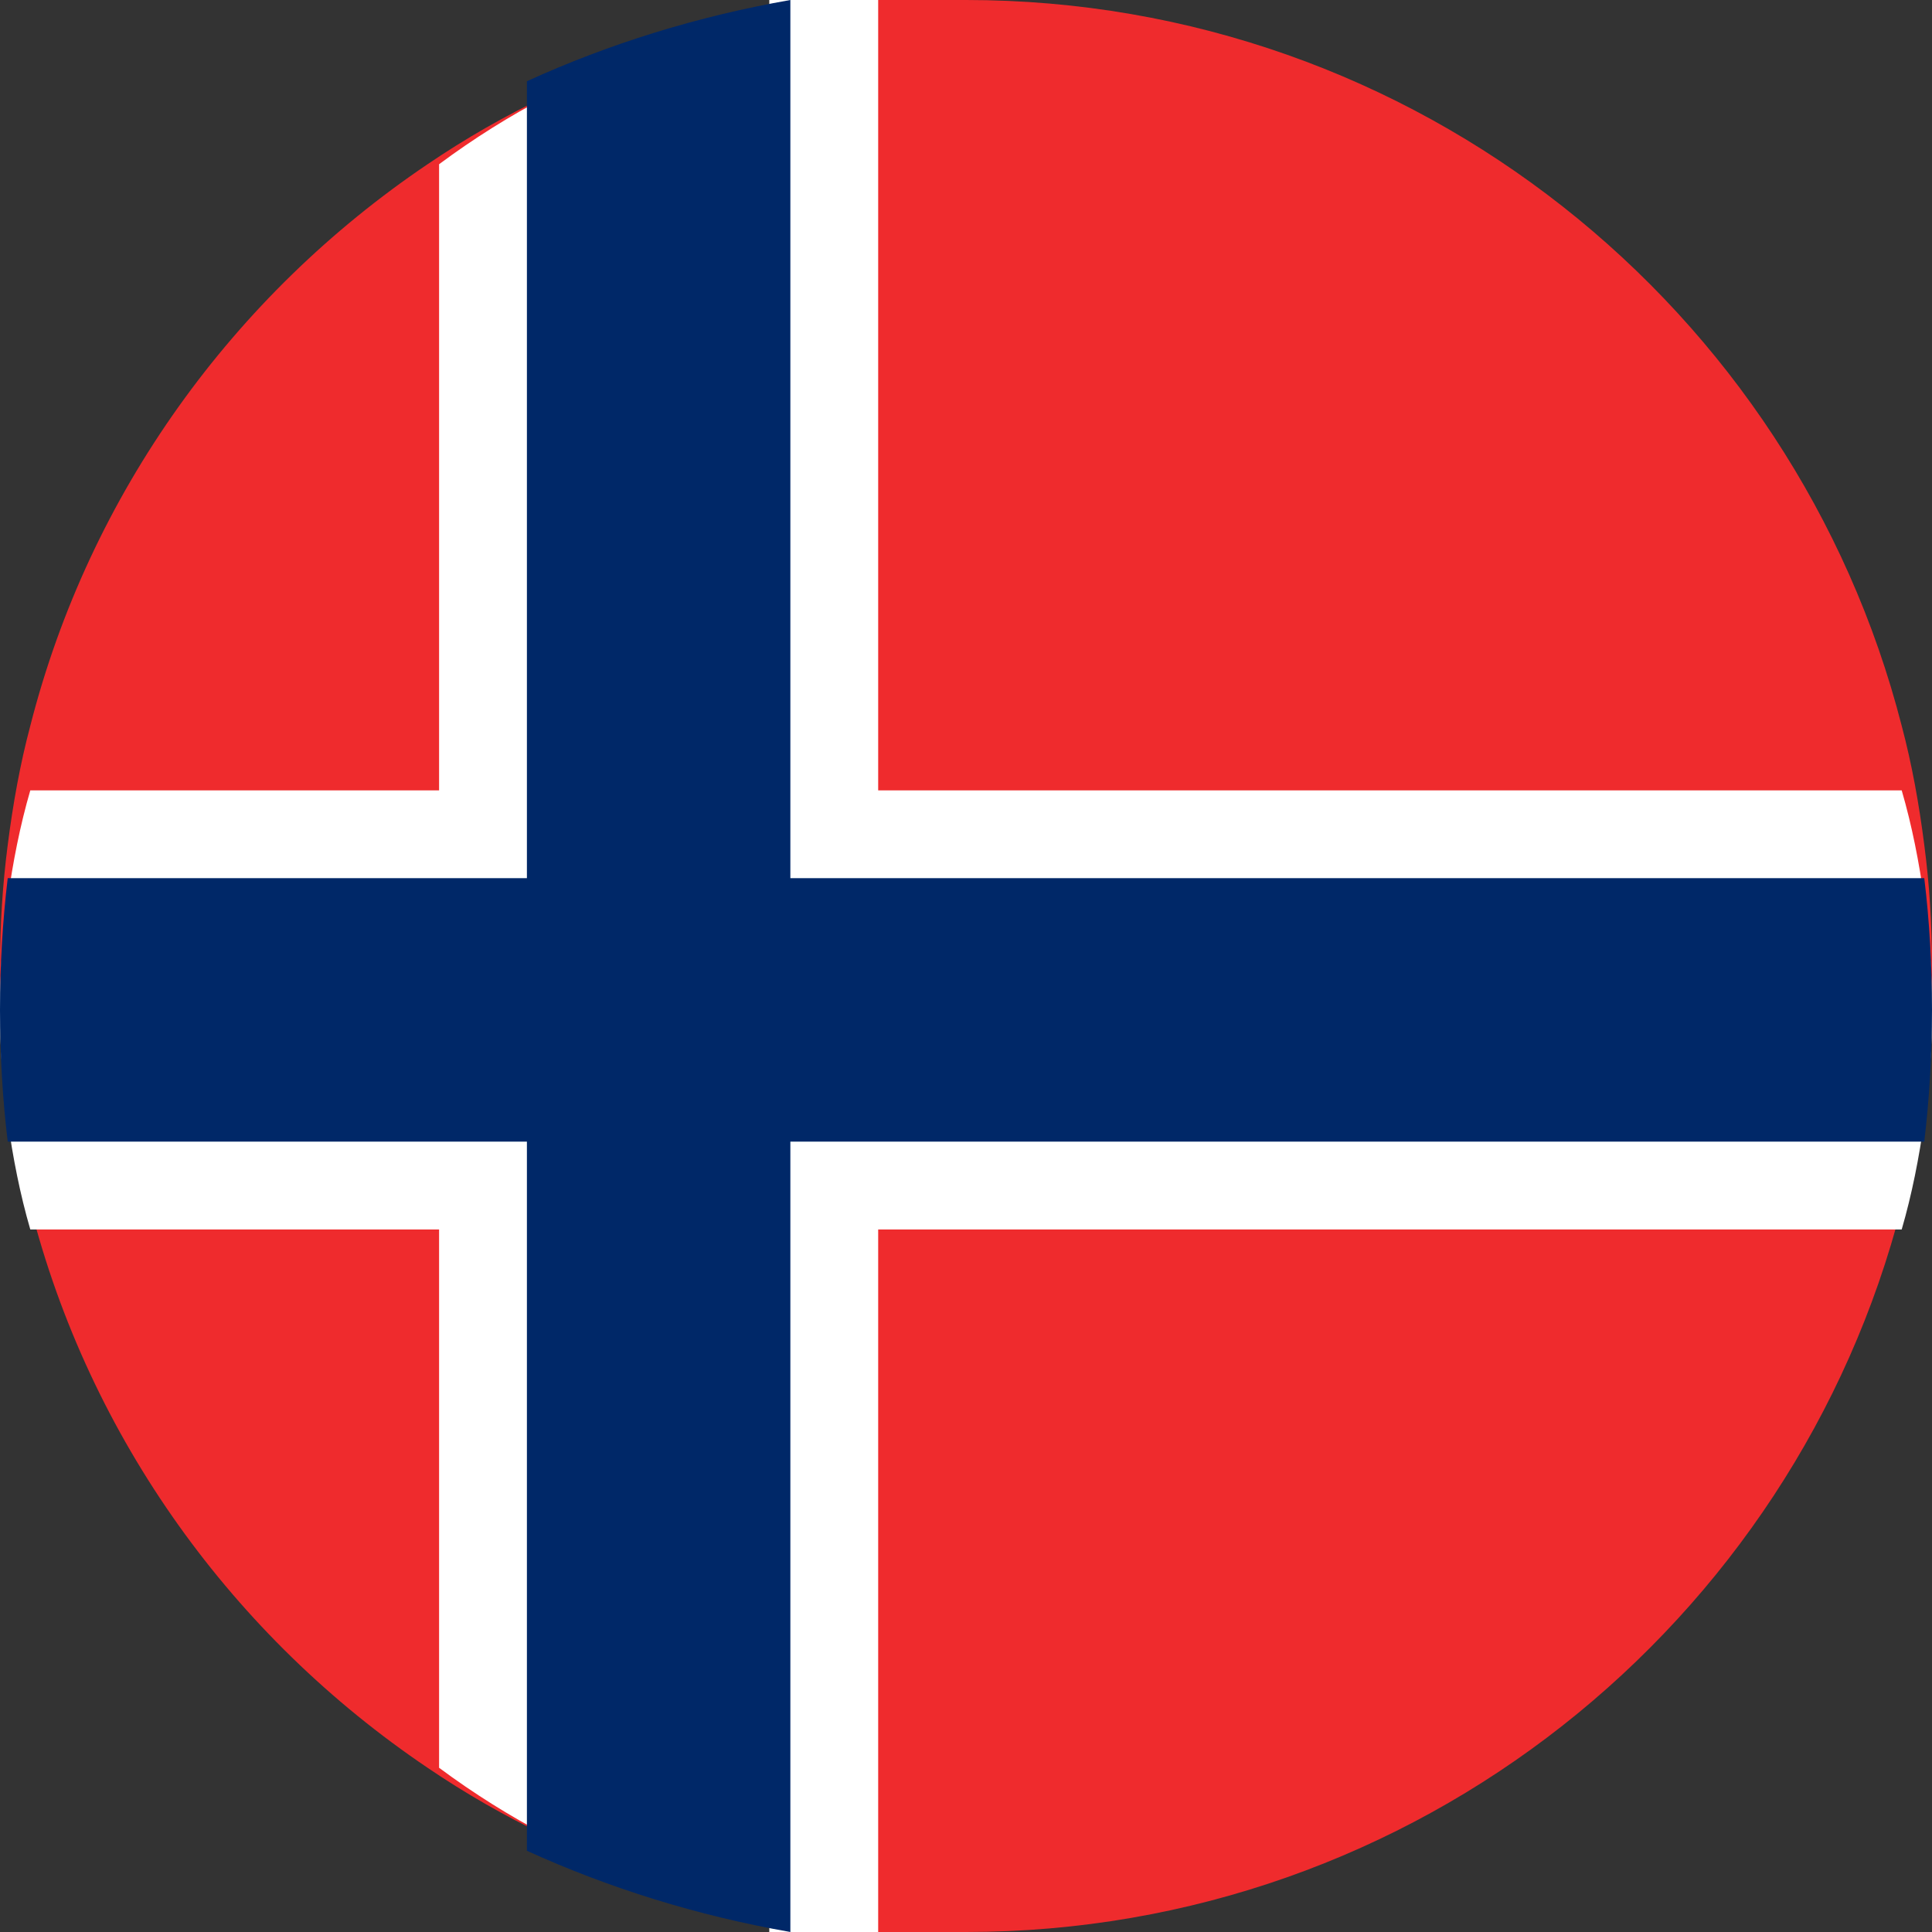 <svg xmlns="http://www.w3.org/2000/svg" width="22" height="22" viewBox="0 0 22 22">
    <rect x="0" y="0" width="22" height="22" fill="#333333" stroke="none"/>
    <g fill="none" fill-rule="evenodd">
        <g>
            <g>
                <path fill="#EF2B2D" d="M22 11c0 .47-.03.932-.088 1.379-.059.462-.14.917-.257 1.356C20.438 18.487 16.126 22 11 22H8.983v-.184c-.975-.183-1.899-.49-2.757-.909-.477-.227-.924-.483-1.357-.777-2.207-1.489-3.85-3.747-4.524-6.395-.117-.44-.198-.894-.257-1.356C.029 11.932 0 11.469 0 11c0-.47.03-.932.088-1.379.059-.462.14-.917.257-1.356.675-2.648 2.317-4.906 4.524-6.395.433-.294.88-.55 1.357-.777.858-.418 1.782-.726 2.757-.91V0H11c5.126 0 9.438 3.513 10.655 8.265.117.44.198.894.257 1.356.059.447.088.91.088 1.379" transform="translate(-1209 -2331) translate(1209 2331)"/>
                <path fill="#FFF" d="M10 0v22H8.76v-.184c-.891-.183-1.736-.49-2.52-.909-.436-.227-.844-.483-1.24-.777V1.87c.396-.294.804-.55 1.24-.777C7.024.675 7.87.367 8.76.183V0H10z" transform="translate(-1209 -2331) translate(1209 2331)"/>
                <path fill="#FFF" d="M22 11.5c0 .429-.03.852-.088 1.26-.059.423-.14.838-.257 1.24H.345c-.117-.402-.198-.817-.257-1.24C.029 12.352 0 11.93 0 11.5c0-.429.03-.852.088-1.26.059-.423.14-.838.257-1.24h21.31c.117.402.198.817.257 1.24.059.408.088.831.088 1.26" transform="translate(-1209 -2331) translate(1209 2331)"/>
                <path fill="#002868" d="M9 0v22c-1.061-.186-2.067-.5-3-.925V.925C6.933.499 7.939.186 9 0" transform="translate(-1209 -2331) translate(1209 2331)"/>
                <path fill="#002868" d="M22 11.5c0 .51-.03 1.014-.088 1.5H.088C.029 12.514 0 12.01 0 11.5s.03-1.014.088-1.5h21.824c.059.486.088.99.088 1.5" transform="translate(-1209 -2331) translate(1209 2331)"/>
            </g>
        </g>
    </g>
</svg>
